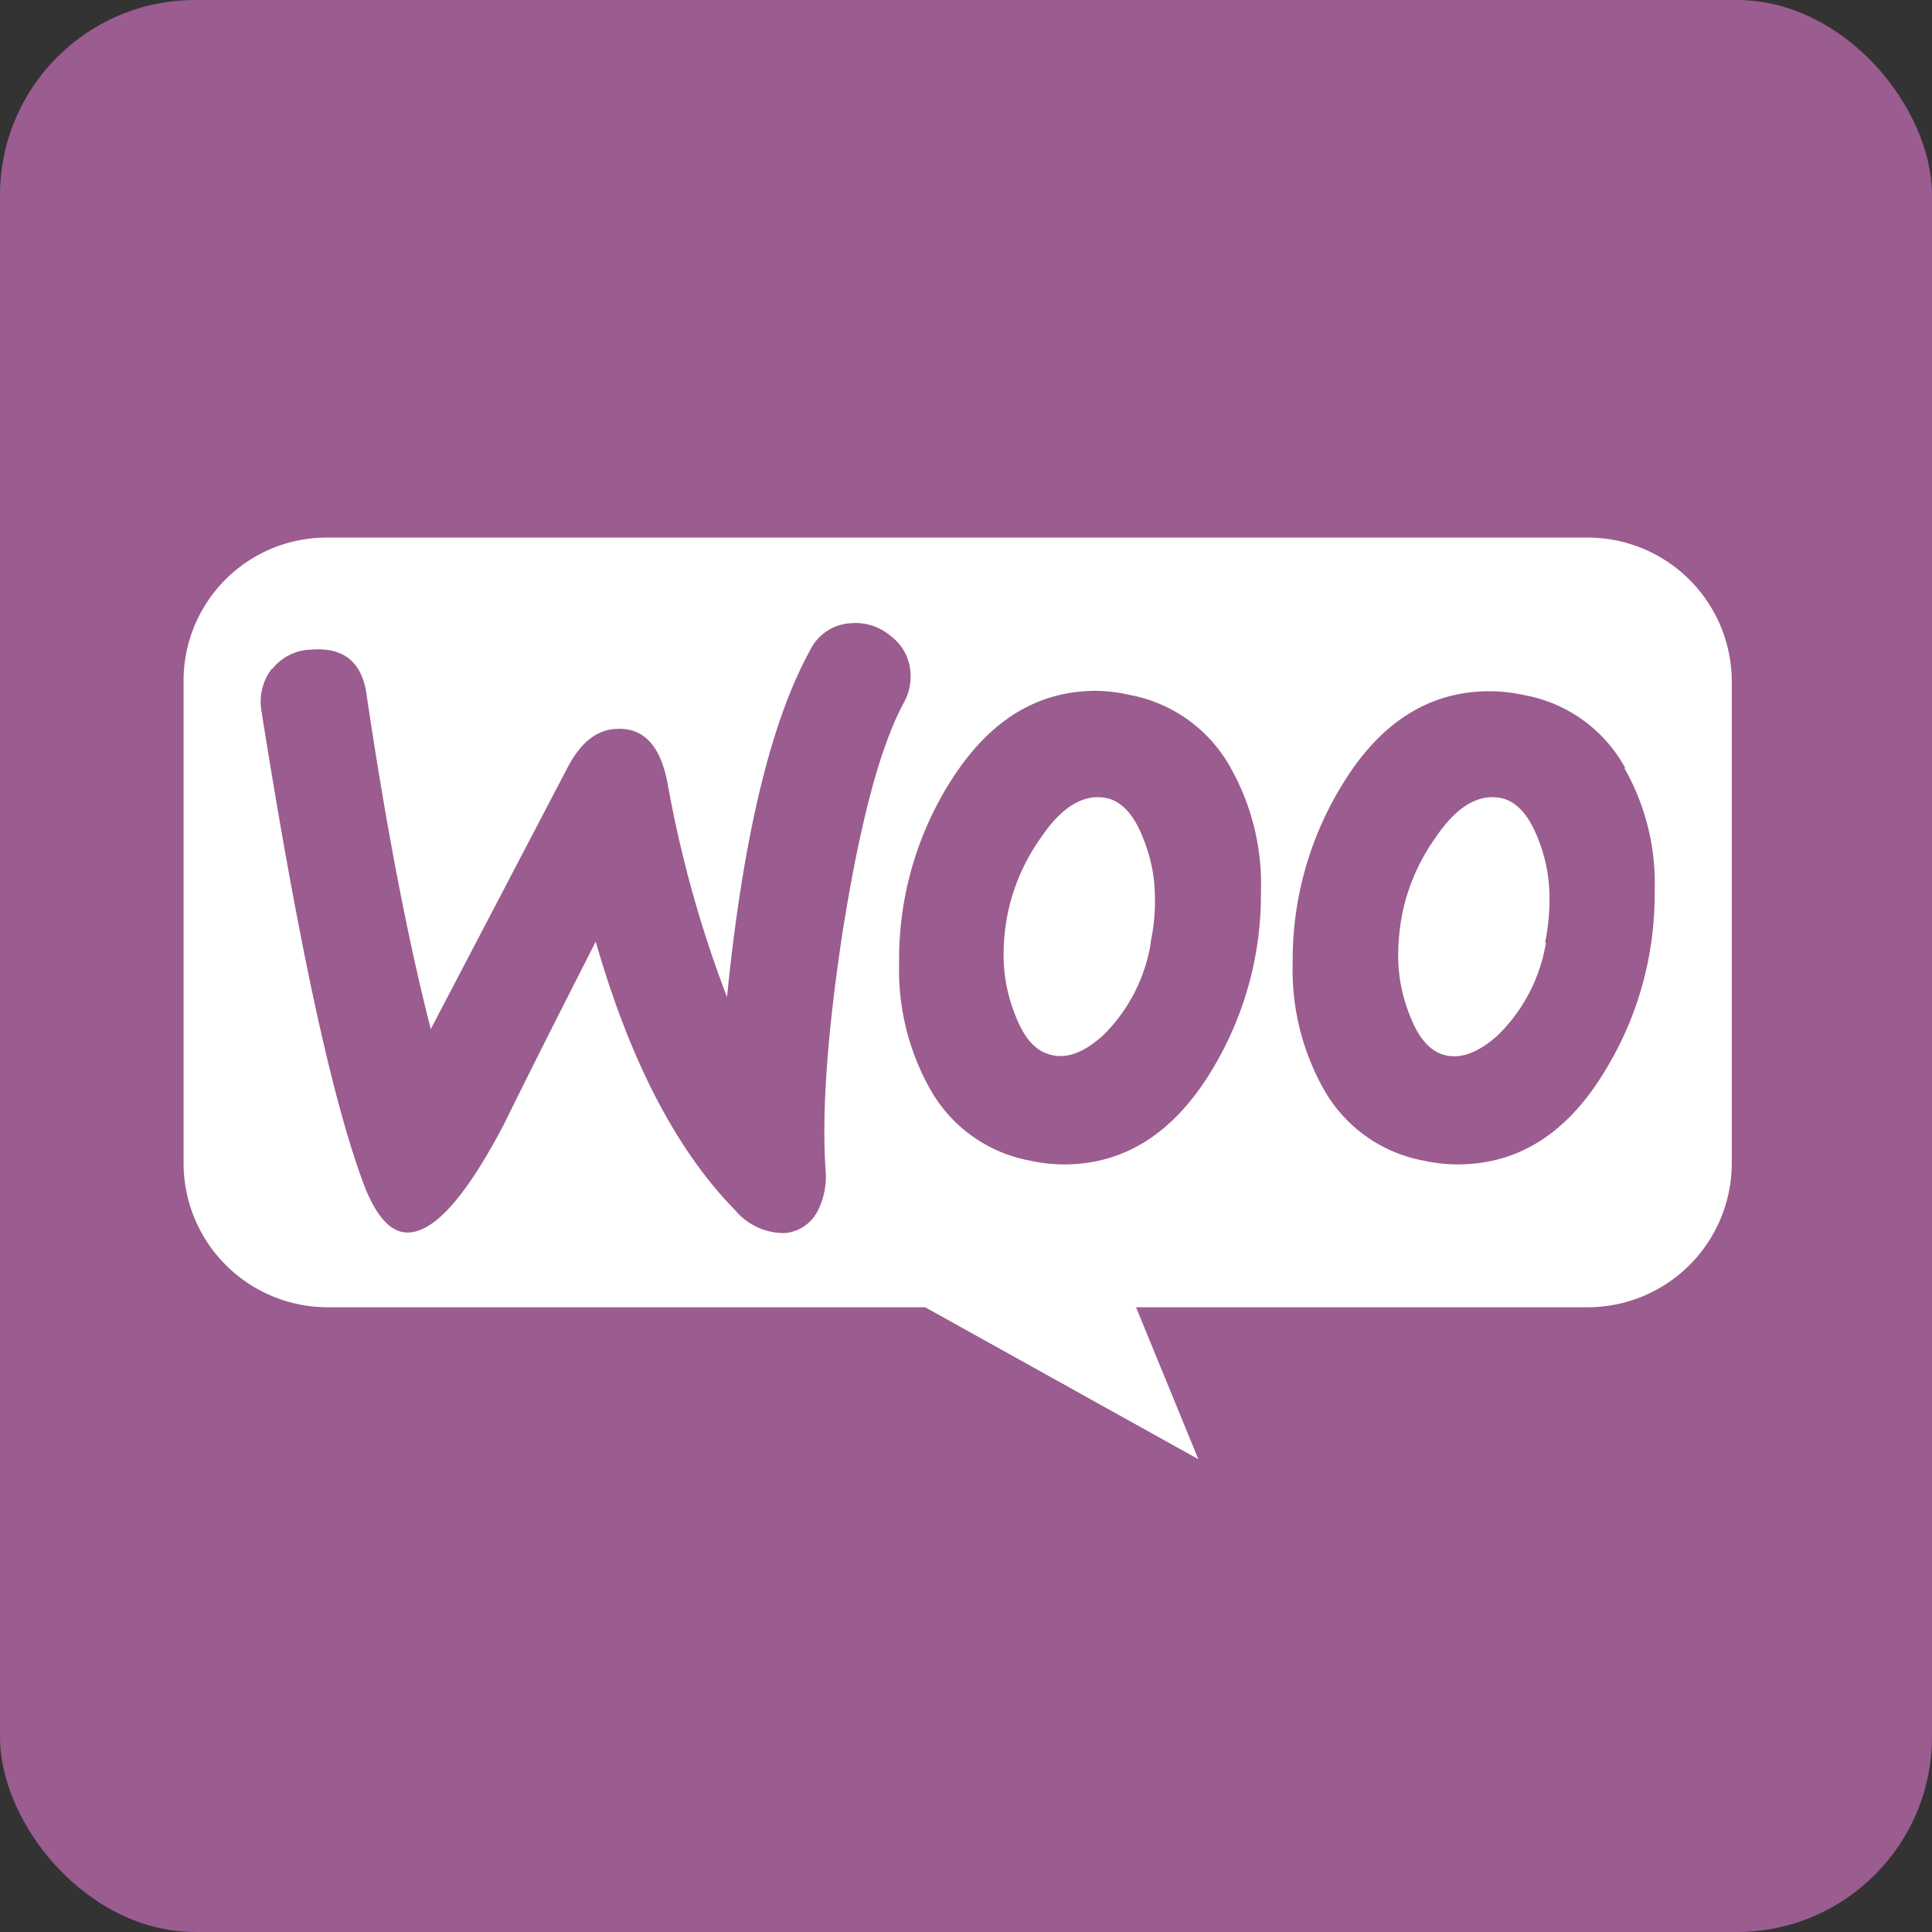 <svg id="Layer_1" data-name="Layer 1" xmlns="http://www.w3.org/2000/svg" viewBox="0 0 148.5 148.5"><rect x="0" y="0" width="148.5" height="148.5" fill="#333333" stroke="none"/><defs><style>.cls-1{fill:#9b5c8f;}.cls-2{fill:#fff;}</style></defs><rect class="cls-1" width="148.5" height="148.5" rx="15"/><path class="cls-2" d="M26.08,42.22H123A11.08,11.08,0,0,1,134,53.31v37A11.08,11.08,0,0,1,123,101.38H88.21L93,113.06,72,101.38H26.13A11.08,11.08,0,0,1,15,90.29v-37A11,11,0,0,1,26.08,42.22Z" transform="translate(-0.89 -0.9)"/><path class="cls-1" d="M21.81,52.33a3.92,3.92,0,0,1,3.05-1.5q3.7-.28,4.21,3.49Q31.32,69.49,34,80L44.55,59.83q1.46-2.76,3.63-2.9c2.13-.15,3.43,1.21,4,4.06a90.37,90.37,0,0,0,4.59,16.55C58,65.25,60.13,56.4,63.13,50.93a3.71,3.71,0,0,1,3.19-2.13,4.18,4.18,0,0,1,3.05,1,3.78,3.78,0,0,1,1.5,2.76,4.16,4.16,0,0,1-.49,2.32C68.5,58.33,67,64.18,65.69,72.31c-1.21,7.89-1.64,14-1.35,18.43a5.86,5.86,0,0,1-.58,3.2,3.14,3.14,0,0,1-2.57,1.74,4.9,4.9,0,0,1-3.82-1.79Q50.62,87,46.68,73.28q-4.73,9.28-7,13.93c-2.85,5.47-5.27,8.27-7.3,8.42-1.31.1-2.42-1-3.39-3.34q-3.69-9.51-8-36.72a4.17,4.17,0,0,1,.77-3.24Zm104,7.6A11.1,11.1,0,0,0,118,54.32a12.27,12.27,0,0,0-2.61-.29q-7,0-11.37,7.25a25.68,25.68,0,0,0-3.77,13.64,18.7,18.7,0,0,0,2.32,9.58,11.12,11.12,0,0,0,7.74,5.61,12.27,12.27,0,0,0,2.61.29c4.7,0,8.47-2.41,11.37-7.25a25.89,25.89,0,0,0,3.78-13.69,17.89,17.89,0,0,0-2.33-9.53Zm-6.09,13.4A12.84,12.84,0,0,1,116,80.49c-1.4,1.25-2.71,1.79-3.92,1.54s-2.13-1.25-2.85-3.14a12.29,12.29,0,0,1-.87-4.4A16.91,16.91,0,0,1,108.7,71a15.46,15.46,0,0,1,2.56-5.76c1.6-2.37,3.29-3.34,5-3,1.16.24,2.13,1.26,2.86,3.15a12.21,12.21,0,0,1,.87,4.4,17.13,17.13,0,0,1-.34,3.58ZM95.49,59.93a11.2,11.2,0,0,0-7.74-5.61A12.27,12.27,0,0,0,85.14,54c-4.65,0-8.42,2.41-11.37,7.25A25.59,25.59,0,0,0,70,74.92a18.7,18.7,0,0,0,2.32,9.58,11.1,11.1,0,0,0,7.74,5.61,12.27,12.27,0,0,0,2.61.29q7,0,11.37-7.25a26,26,0,0,0,3.77-13.69,18.26,18.26,0,0,0-2.32-9.53Zm-6.14,13.4a12.84,12.84,0,0,1-3.68,7.16C84.27,81.74,83,82.28,81.75,82s-2.13-1.25-2.85-3.14a12.29,12.29,0,0,1-.87-4.4A16.27,16.27,0,0,1,78.37,71a15.46,15.46,0,0,1,2.56-5.76c1.6-2.37,3.29-3.34,5-3,1.16.24,2.13,1.26,2.85,3.15a12,12,0,0,1,.88,4.4,14.81,14.81,0,0,1-.34,3.58Z" transform="translate(-0.89 -0.9)"/></svg>